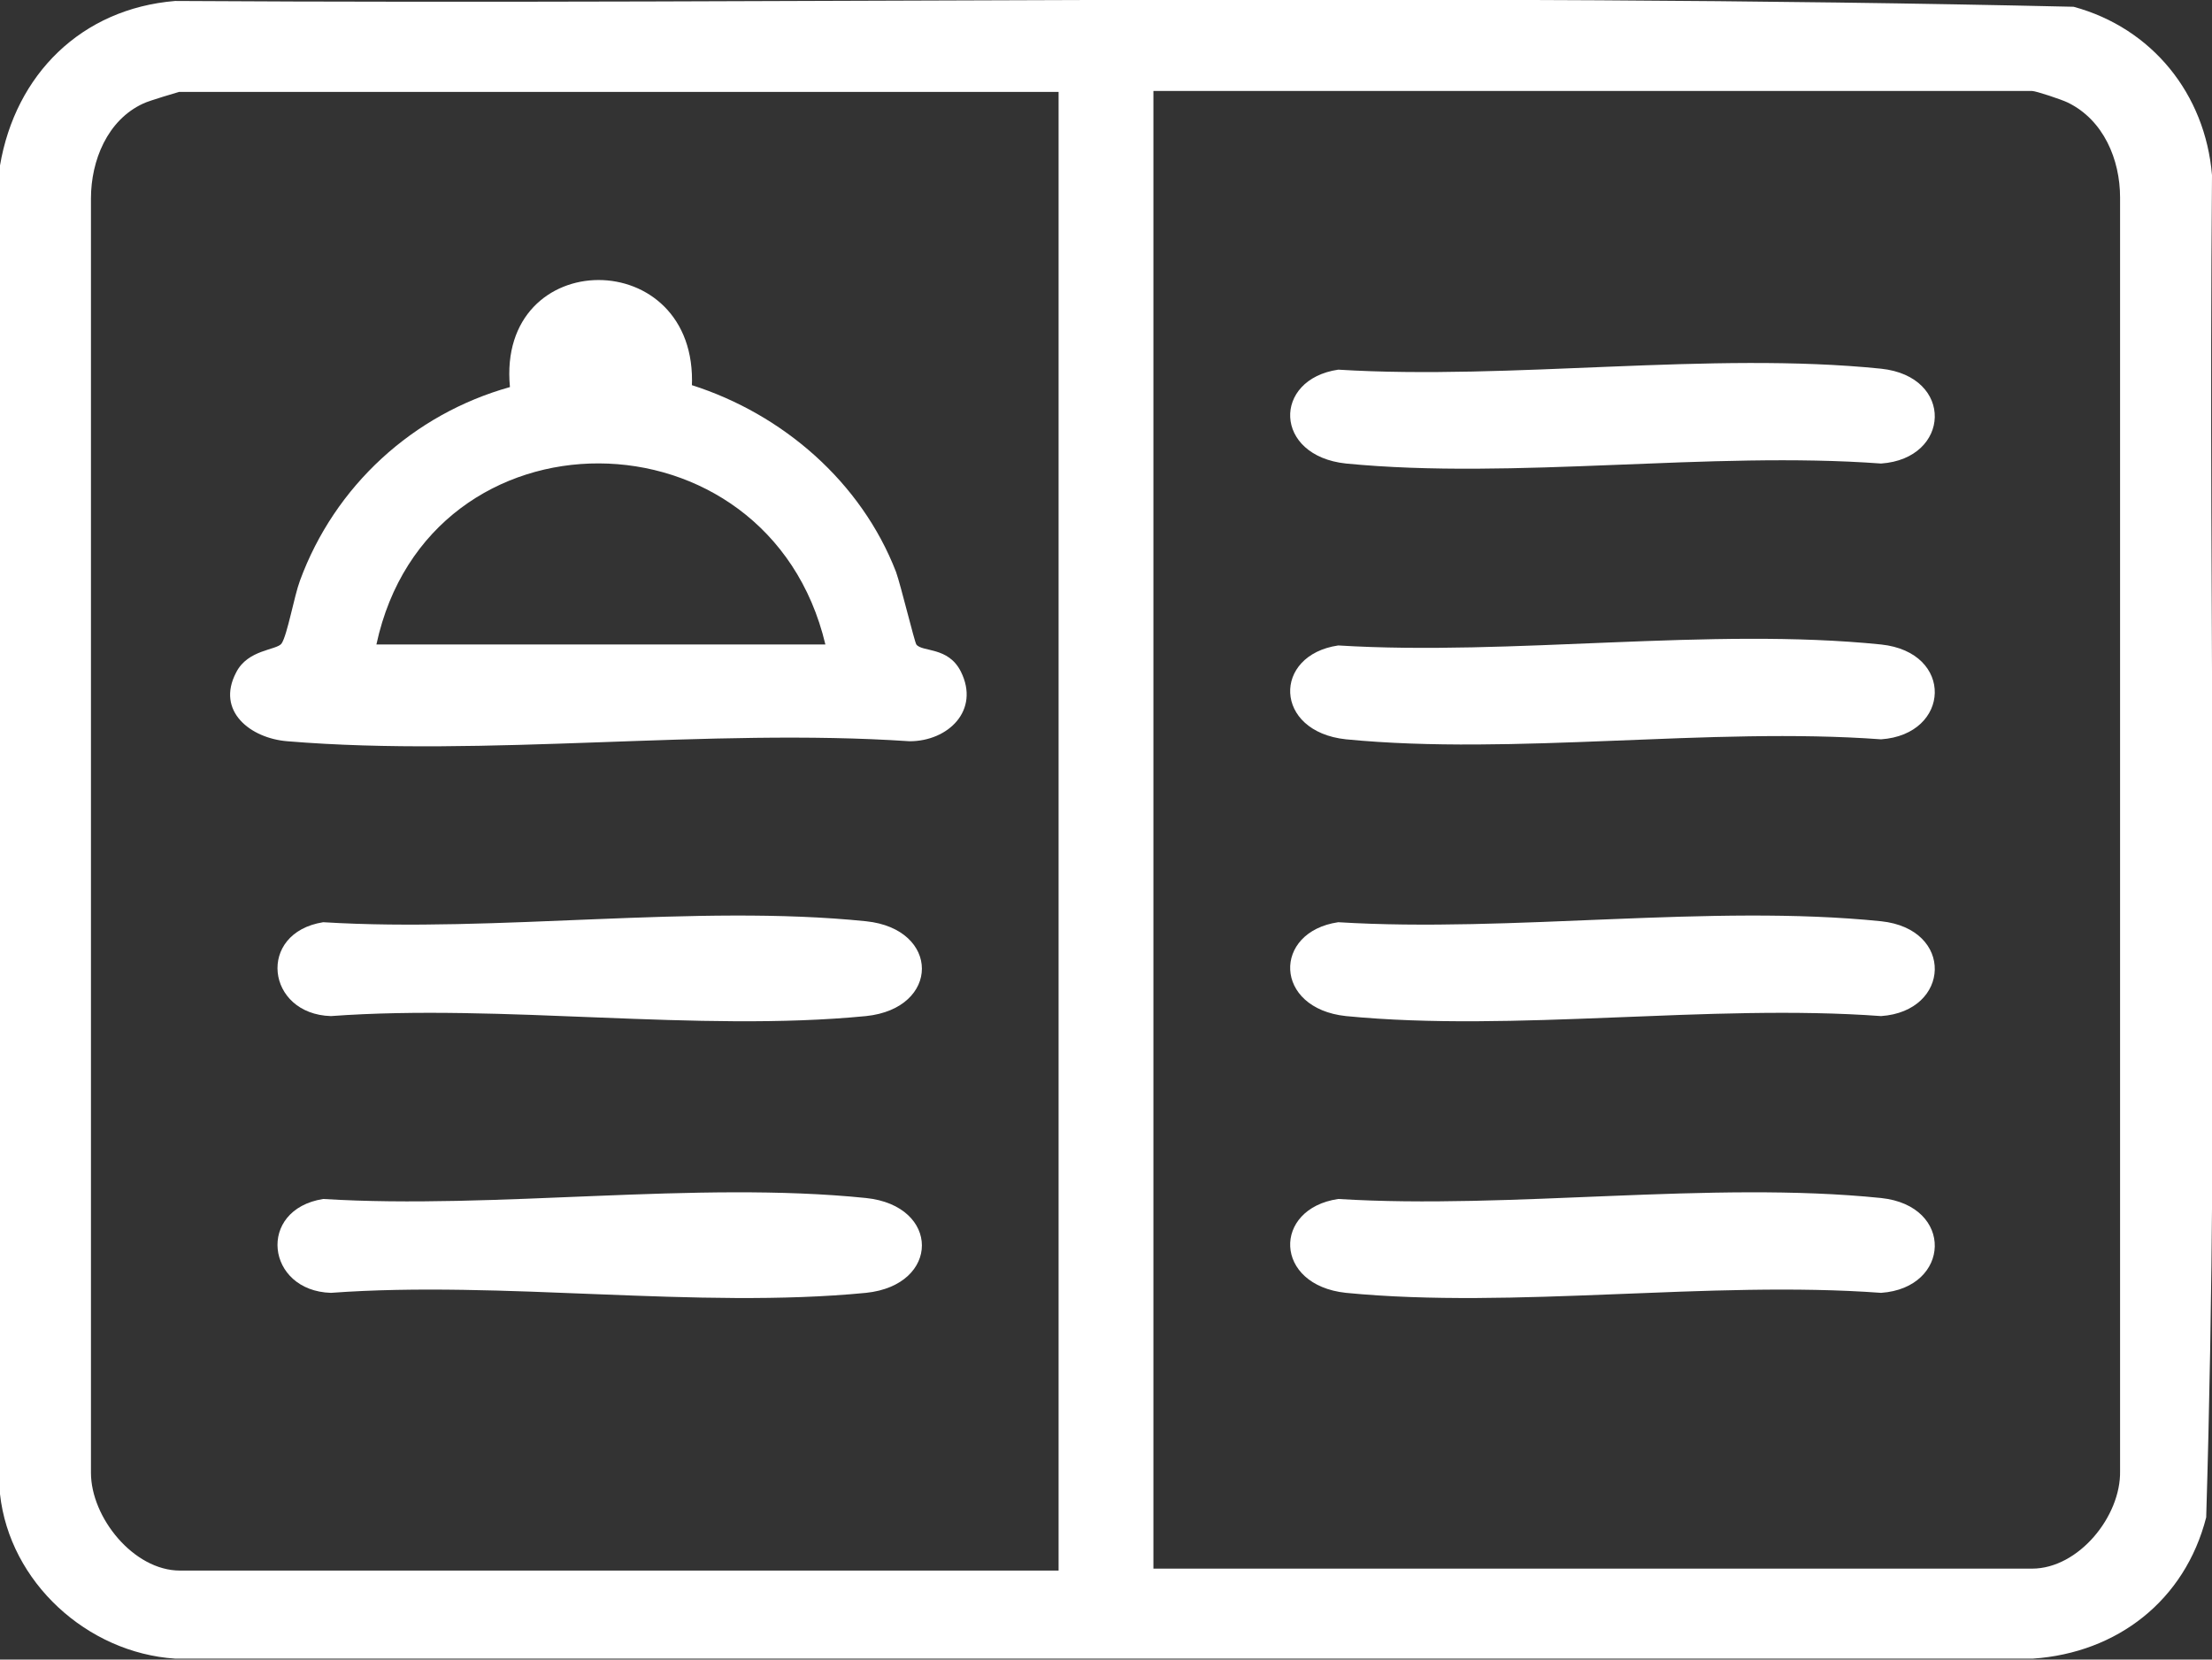 <?xml version="1.0" encoding="UTF-8"?>
<svg id="Layer_1" data-name="Layer 1" xmlns="http://www.w3.org/2000/svg" viewBox="0 0 22.86 17.15">
  <rect x="0" y="0" width="22.86" height="17.15" fill="#333333" stroke="none"/>
  <defs>
    <style>
      .cls-1 {
        fill: #fff;
      }
    </style>
  </defs>
  <path class="cls-1" d="M0,15.45V1.71C.16.77.84.09,1.81.01c6.54.04,13.09-.09,19.62.06.81.22,1.36.9,1.43,1.74-.04,4.62.08,9.26-.06,13.87-.22.86-.92,1.4-1.79,1.46H1.81c-.91-.06-1.71-.79-1.81-1.7ZM10.94.95H1.85s-.31.09-.37.12c-.37.17-.54.59-.54.98v13.17c0,.46.44,1.01.92,1.01h9.08V.95ZM11.92,16.21h9.08c.48,0,.92-.54.91-1.01V2.04c0-.39-.17-.8-.54-.98-.06-.03-.33-.12-.37-.12h-9.08v15.27Z"/>
  <path class="cls-1" d="M13.83,3.82c1.79.11,3.85-.19,5.61-.01.76.08.72.93,0,.98-1.77-.13-3.79.17-5.53,0-.75-.08-.76-.87-.08-.97Z"/>
  <path class="cls-1" d="M13.83,6.67c1.79.11,3.85-.19,5.61-.01.76.08.72.93,0,.98-1.77-.13-3.79.17-5.53,0-.75-.08-.76-.87-.08-.97Z"/>
  <path class="cls-1" d="M13.83,9.53c1.79.11,3.85-.19,5.61-.01.76.08.72.93,0,.98-1.77-.13-3.79.17-5.53,0-.75-.08-.76-.87-.08-.97Z"/>
  <path class="cls-1" d="M13.83,12.39c1.79.11,3.85-.19,5.61-.01.76.08.72.93,0,.98-1.77-.13-3.79.17-5.53,0-.75-.08-.76-.87-.08-.97Z"/>
  <path class="cls-1" d="M7.15,3.98c.94.3,1.75,1,2.11,1.93.05.14.19.72.21.75.06.08.33.02.46.28.2.4-.13.72-.53.72-2.08-.14-4.38.17-6.43,0-.38-.03-.74-.31-.53-.71.12-.24.42-.23.47-.3.06-.09.13-.49.19-.65.36-.98,1.17-1.72,2.17-2-.14-1.47,1.95-1.48,1.88,0ZM8.53,6.66c-.59-2.48-4.1-2.51-4.64,0h4.64Z"/>
  <path class="cls-1" d="M3.34,9.53c1.79.11,3.85-.19,5.61-.01.77.08.77.9,0,.98-1.74.17-3.76-.13-5.53,0-.67-.02-.77-.86-.08-.97Z"/>
  <path class="cls-1" d="M3.34,12.39c1.79.11,3.85-.19,5.61-.01.77.08.77.9,0,.98-1.74.17-3.76-.13-5.53,0-.67-.02-.77-.86-.08-.97Z"/>
</svg>